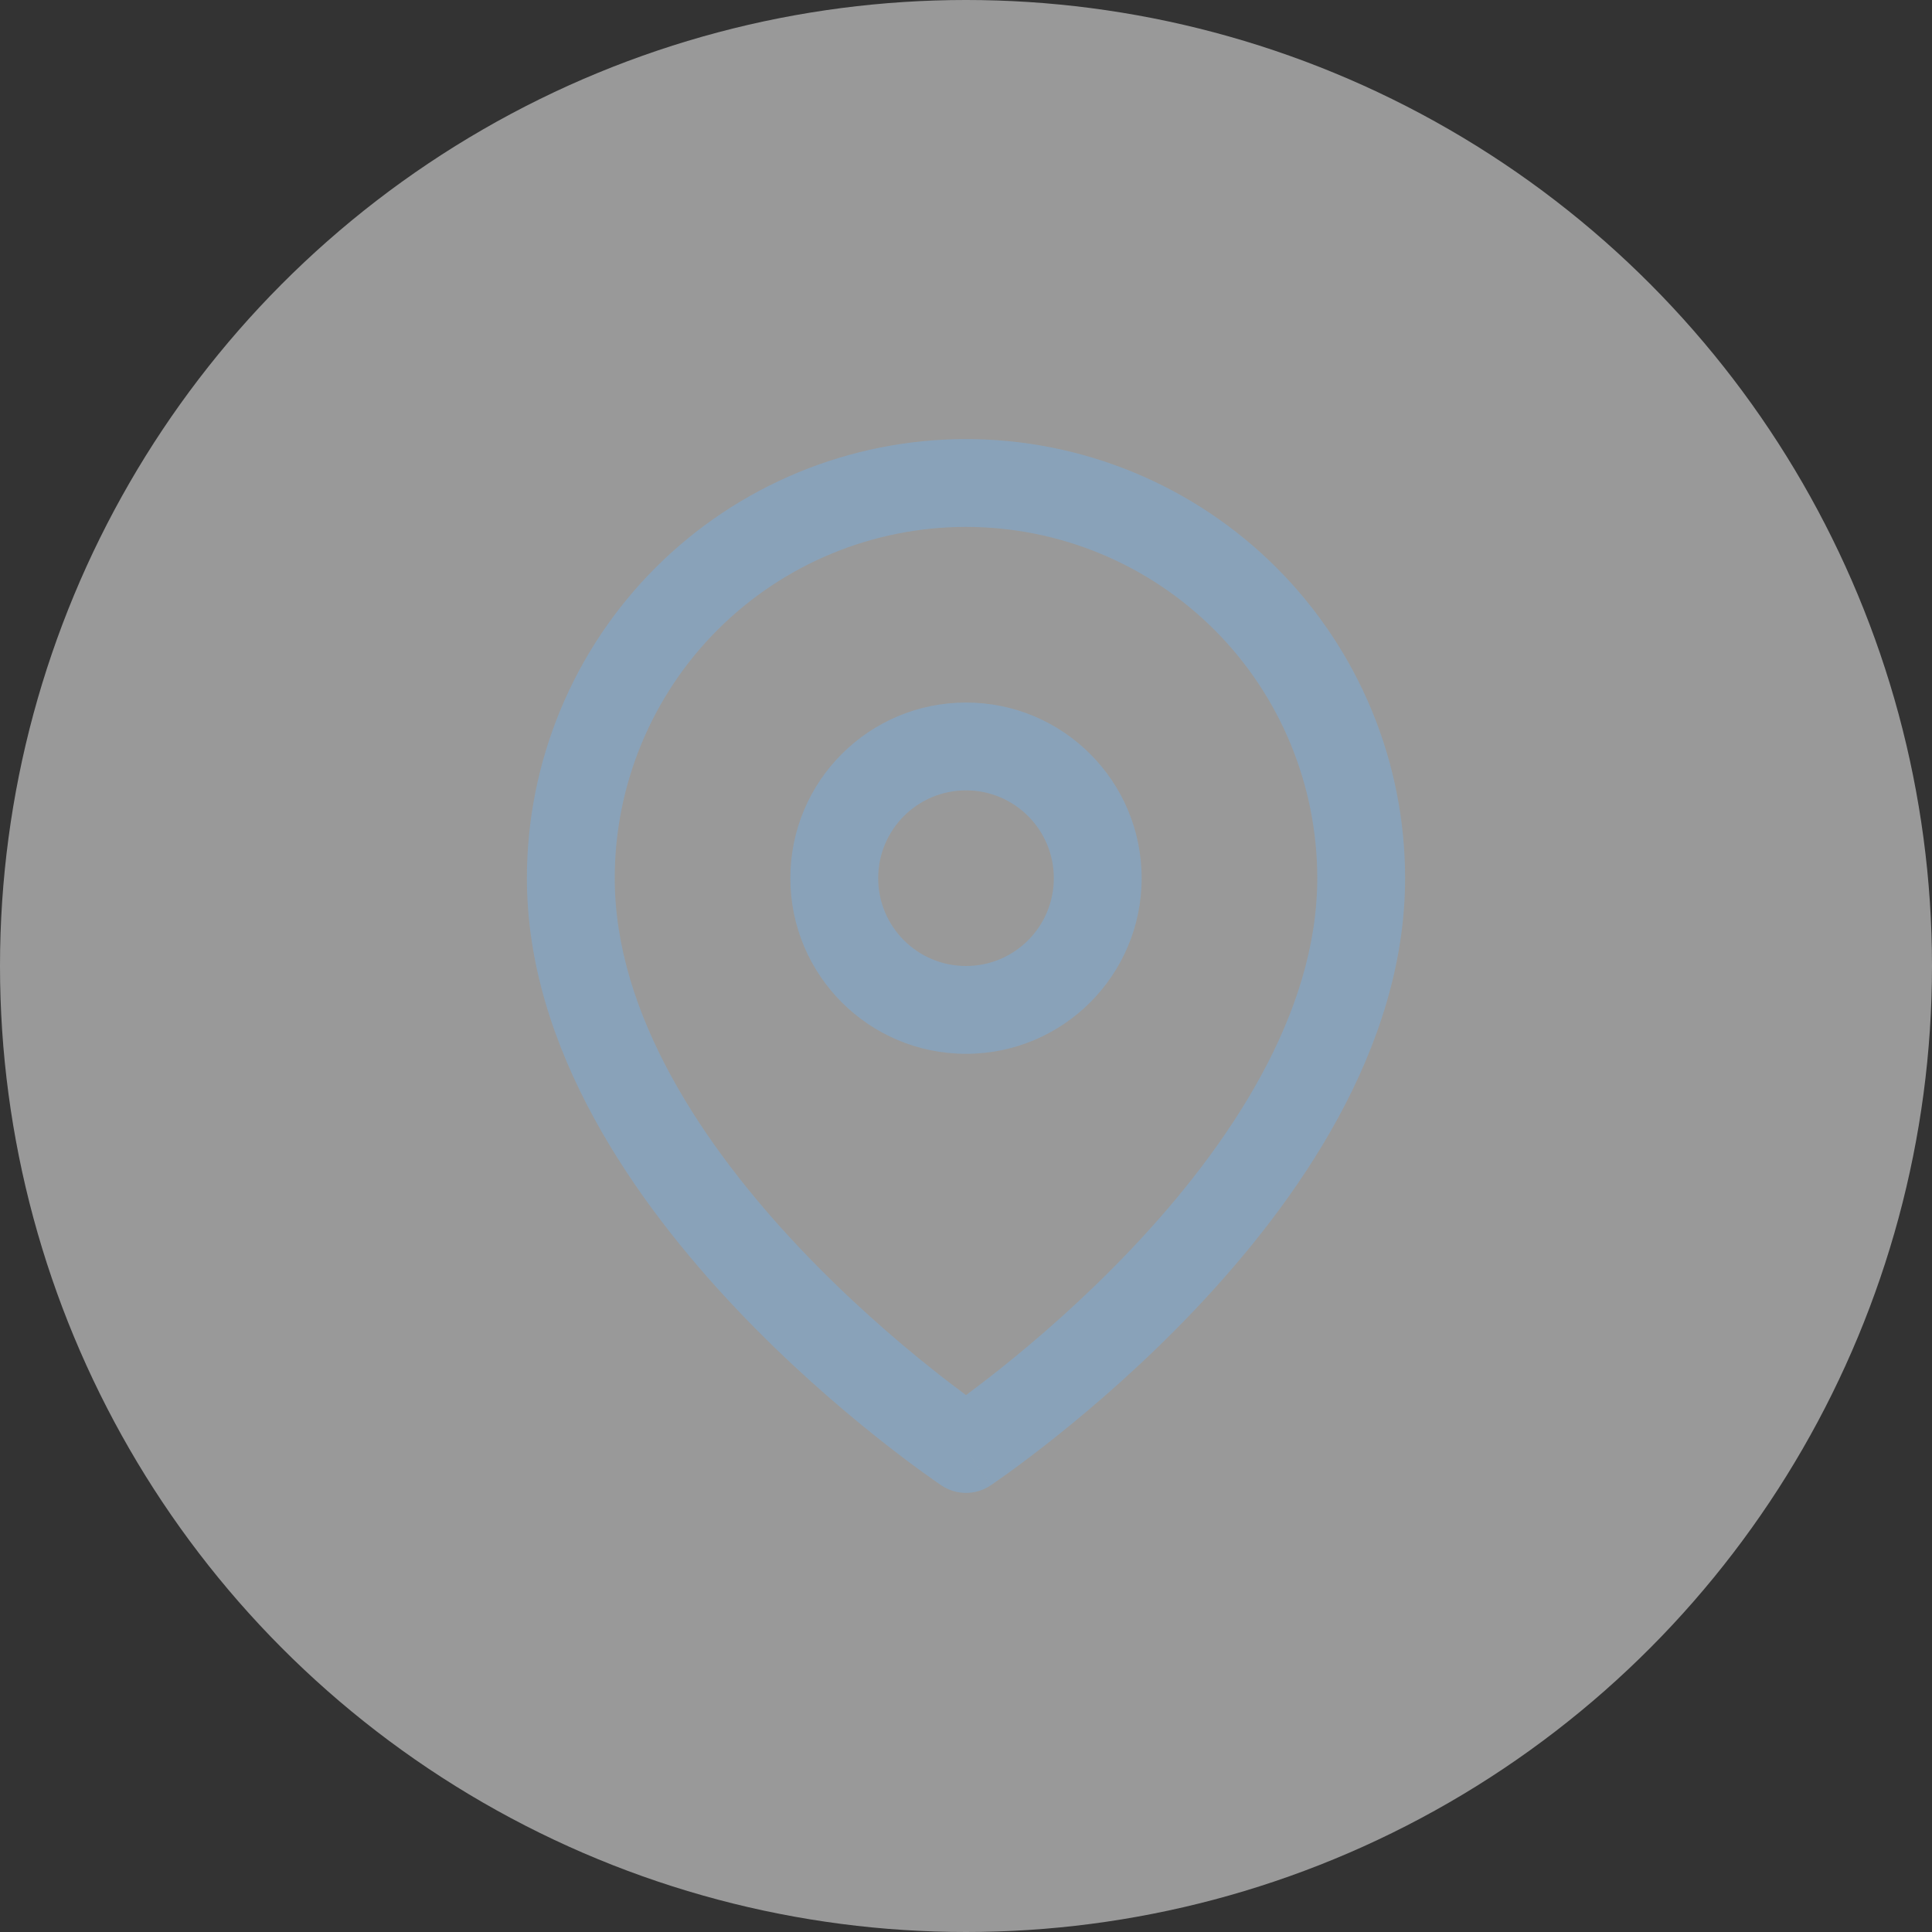 <svg width="44" height="44" viewBox="0 0 44 44" fill="none" xmlns="http://www.w3.org/2000/svg">
<rect x="0" y="0" width="44" height="44" fill="#333333" stroke="none"/>
<circle opacity="0.5" cx="22" cy="22" r="22" fill="white"/>
<path fill-rule="evenodd" clip-rule="evenodd" d="M22 12C19.878 12 17.843 12.843 16.343 14.343C14.843 15.843 14 17.878 14 20C14 23.098 16.016 26.104 18.226 28.437C19.311 29.582 20.399 30.52 21.217 31.171C21.521 31.413 21.787 31.615 22 31.773C22.213 31.615 22.479 31.413 22.783 31.171C23.601 30.52 24.689 29.582 25.774 28.437C27.984 26.104 30 23.098 30 20C30 17.878 29.157 15.843 27.657 14.343C26.157 12.843 24.122 12 22 12ZM22 33C21.445 33.832 21.445 33.832 21.445 33.832L21.442 33.83L21.435 33.825L21.412 33.81C21.393 33.797 21.365 33.778 21.33 33.753C21.259 33.704 21.157 33.632 21.028 33.539C20.77 33.353 20.406 33.082 19.971 32.735C19.101 32.043 17.939 31.043 16.774 29.813C14.484 27.396 12 23.902 12 20C12 17.348 13.054 14.804 14.929 12.929C16.804 11.054 19.348 10 22 10C24.652 10 27.196 11.054 29.071 12.929C30.946 14.804 32 17.348 32 20C32 23.902 29.516 27.396 27.226 29.813C26.061 31.043 24.899 32.043 24.029 32.735C23.594 33.082 23.23 33.353 22.972 33.539C22.843 33.632 22.741 33.704 22.67 33.753C22.635 33.778 22.607 33.797 22.588 33.81L22.565 33.825L22.558 33.83L22.556 33.831C22.556 33.831 22.555 33.832 22 33ZM22 33L22.555 33.832C22.219 34.056 21.781 34.056 21.445 33.832L22 33Z" fill="#67B6FF" fill-opacity="0.32"/>
<path fill-rule="evenodd" clip-rule="evenodd" d="M22 18C20.895 18 20 18.895 20 20C20 21.105 20.895 22 22 22C23.105 22 24 21.105 24 20C24 18.895 23.105 18 22 18ZM18 20C18 17.791 19.791 16 22 16C24.209 16 26 17.791 26 20C26 22.209 24.209 24 22 24C19.791 24 18 22.209 18 20Z" fill="#67B6FF" fill-opacity="0.32"/>
</svg>
